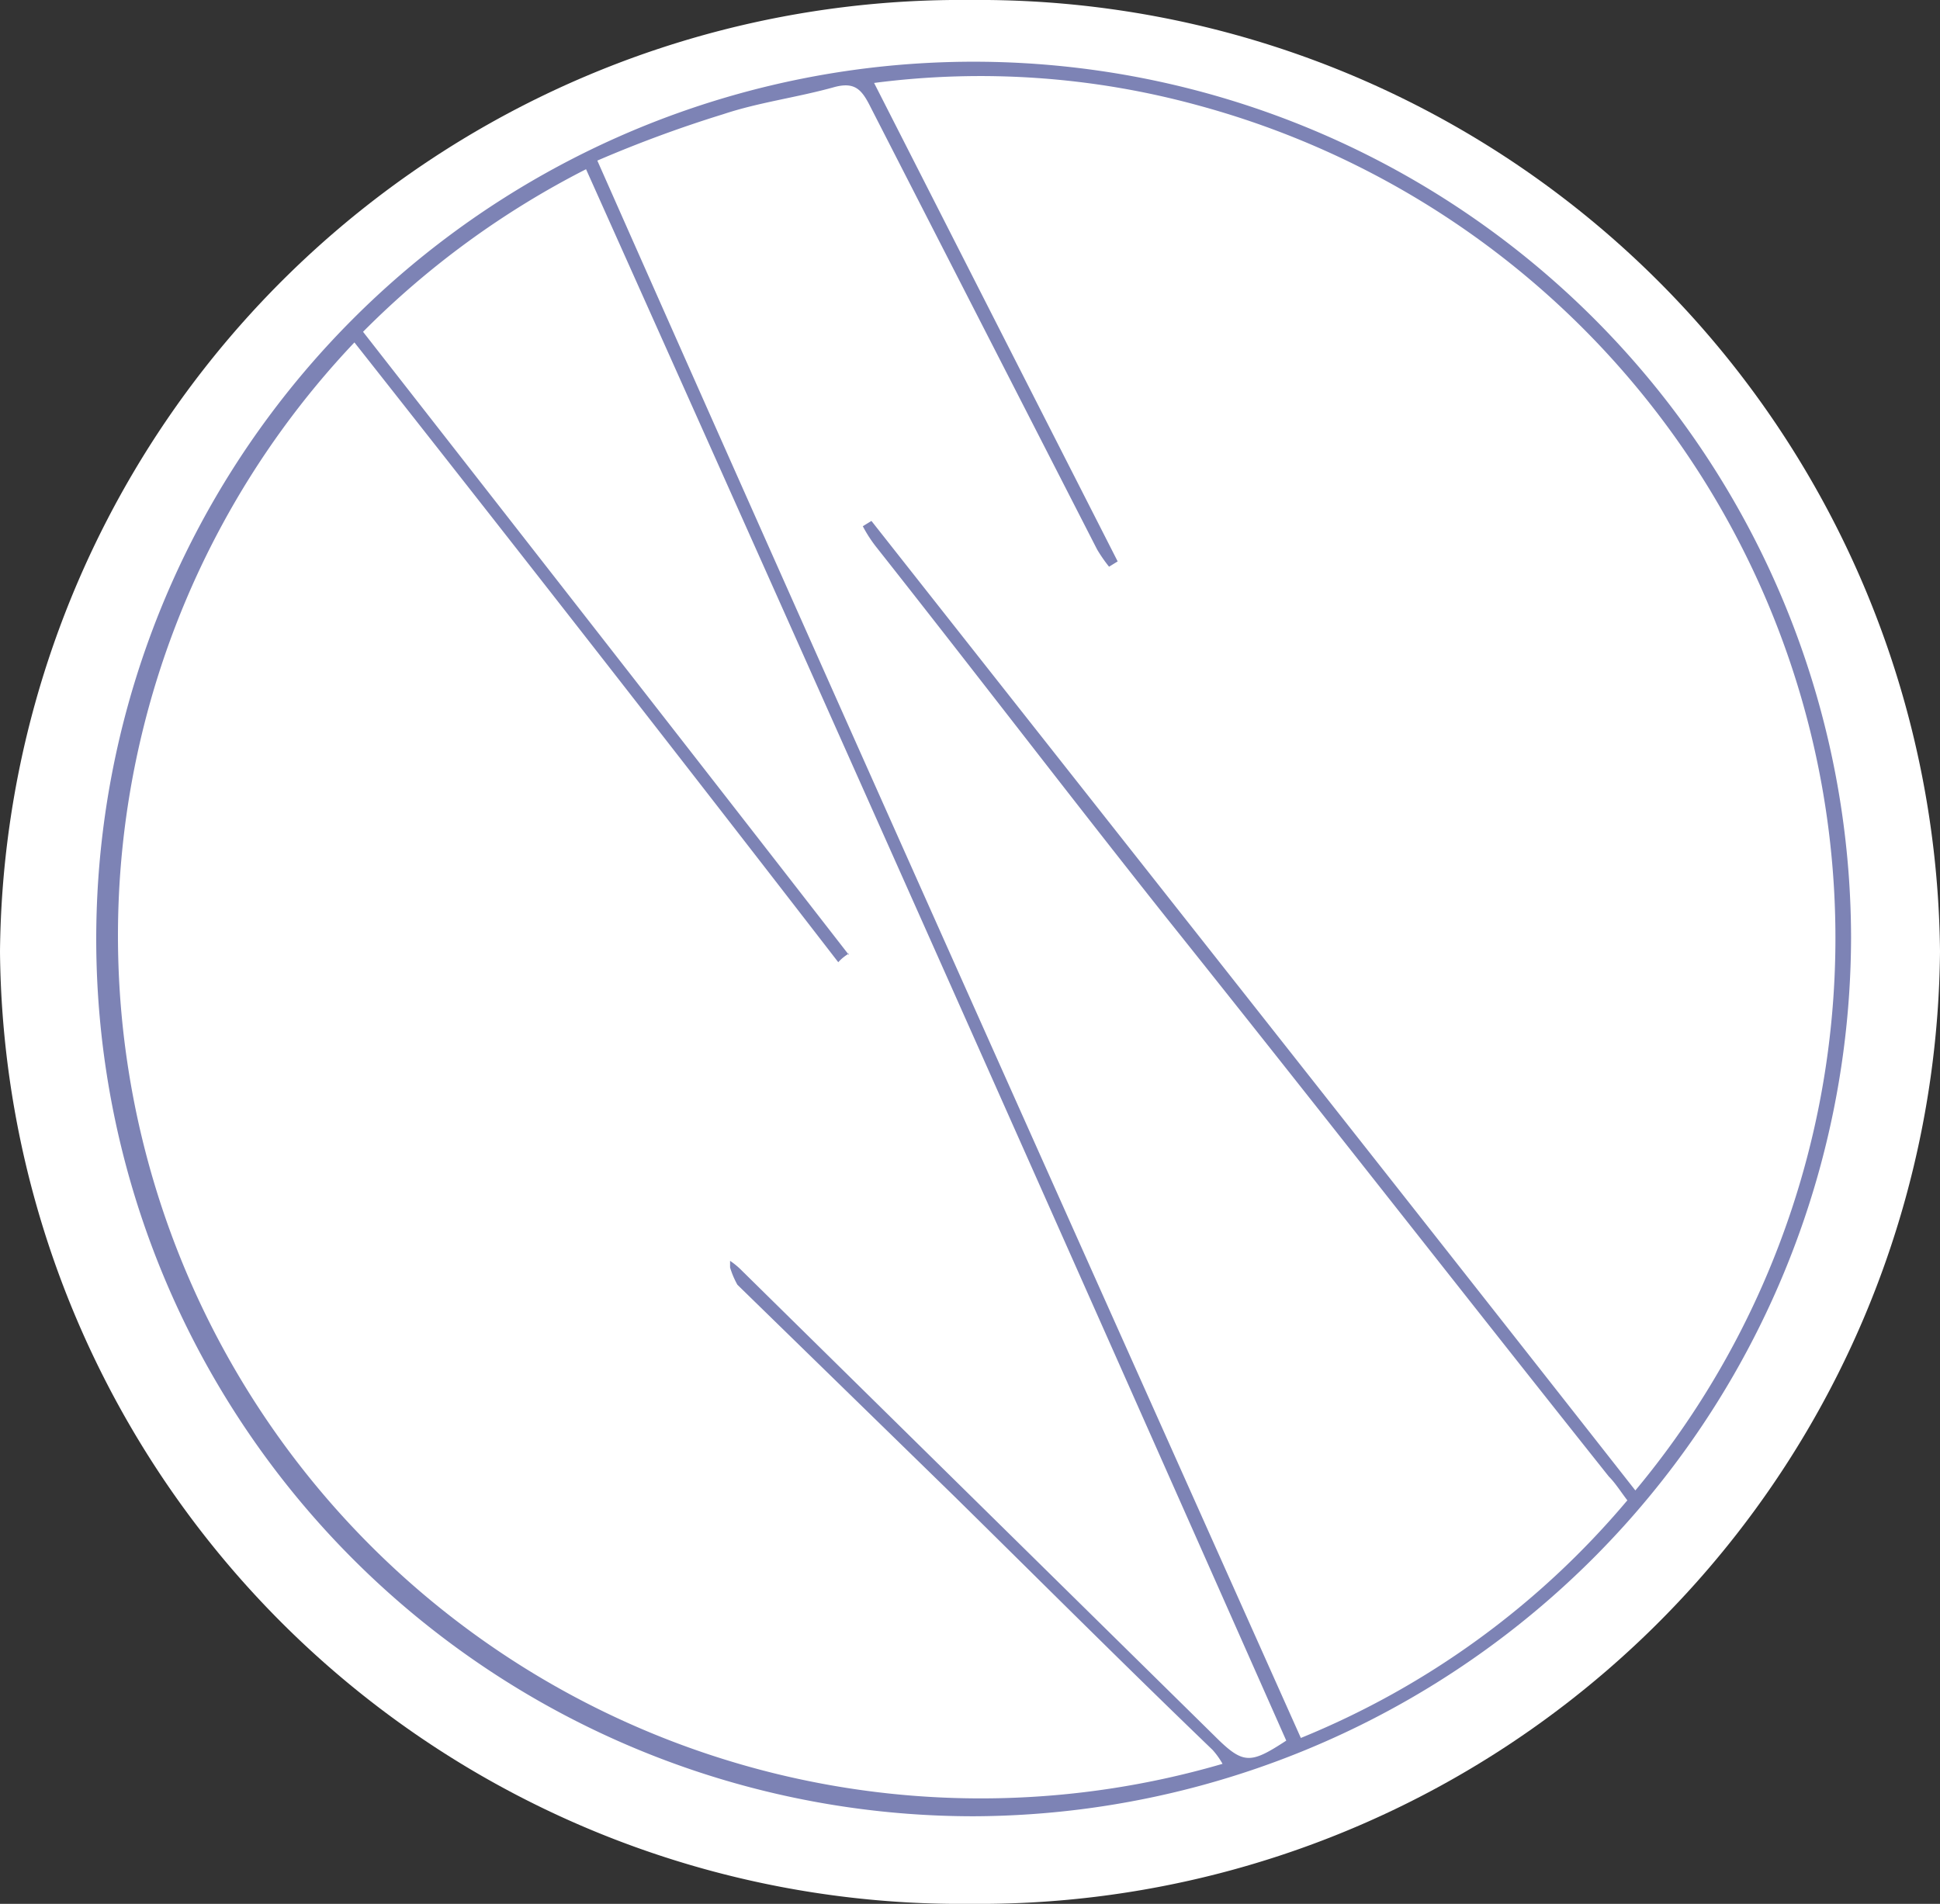 <svg xmlns="http://www.w3.org/2000/svg" viewBox="0 0 29.23 28.69"><rect x="0" y="0" width="29.23" height="28.69" fill="#333333" stroke="none"/><defs><style>.cls-1{fill:#fff;}.cls-2{fill:#7d83b5;}</style></defs><title>Asset 5</title><g id="Layer_2" data-name="Layer 2"><g id="Layer_1-2" data-name="Layer 1"><path class="cls-1" d="M29.23,14.34A14.48,14.48,0,0,1,14.62,28.69,14.48,14.48,0,0,1,0,14.34,14.48,14.48,0,0,1,14.62,0,14.48,14.48,0,0,1,29.23,14.34"/><path class="cls-2" d="M14.67,27.37A13.22,13.22,0,1,1,27.89,14.13,13.27,13.27,0,0,1,14.67,27.37m9.85-4.76c-.1-.13-.18-.26-.28-.36-2.22-2.79-4.42-5.61-6.65-8.4C16.12,12,14.67,10.1,13.2,8.24A2,2,0,0,1,13,7.93l.13-.08c3.83,4.86,7.68,9.73,11.51,14.61A13,13,0,0,0,18.06,1.59a12.41,12.41,0,0,0-4.89-.34l3.67,7.21-.13.08a2.25,2.25,0,0,1-.18-.26L13.12,1.62c-.13-.26-.23-.39-.54-.31-.57.16-1.14.23-1.68.41A18.84,18.84,0,0,0,9,2.42c3.54,8,7.06,15.85,10.6,23.77a12.67,12.67,0,0,0,4.91-3.57M12.79,14.37a.66.66,0,0,0-.16.13Q9,9.8,5.34,5.16A13,13,0,0,0,18.42,26.58a1.17,1.17,0,0,0-.15-.21c-1.32-1.27-2.61-2.56-3.9-3.83l-3.26-3.18A1.31,1.31,0,0,1,11,19.1L11,19a1.16,1.16,0,0,1,.18.15l7.11,7c.44.44.54.44,1.09.08Q14.13,14.38,8.83,2.55A13.13,13.13,0,0,0,5.47,5c2.46,3.15,4.89,6.26,7.32,9.39"/></g></g></svg>